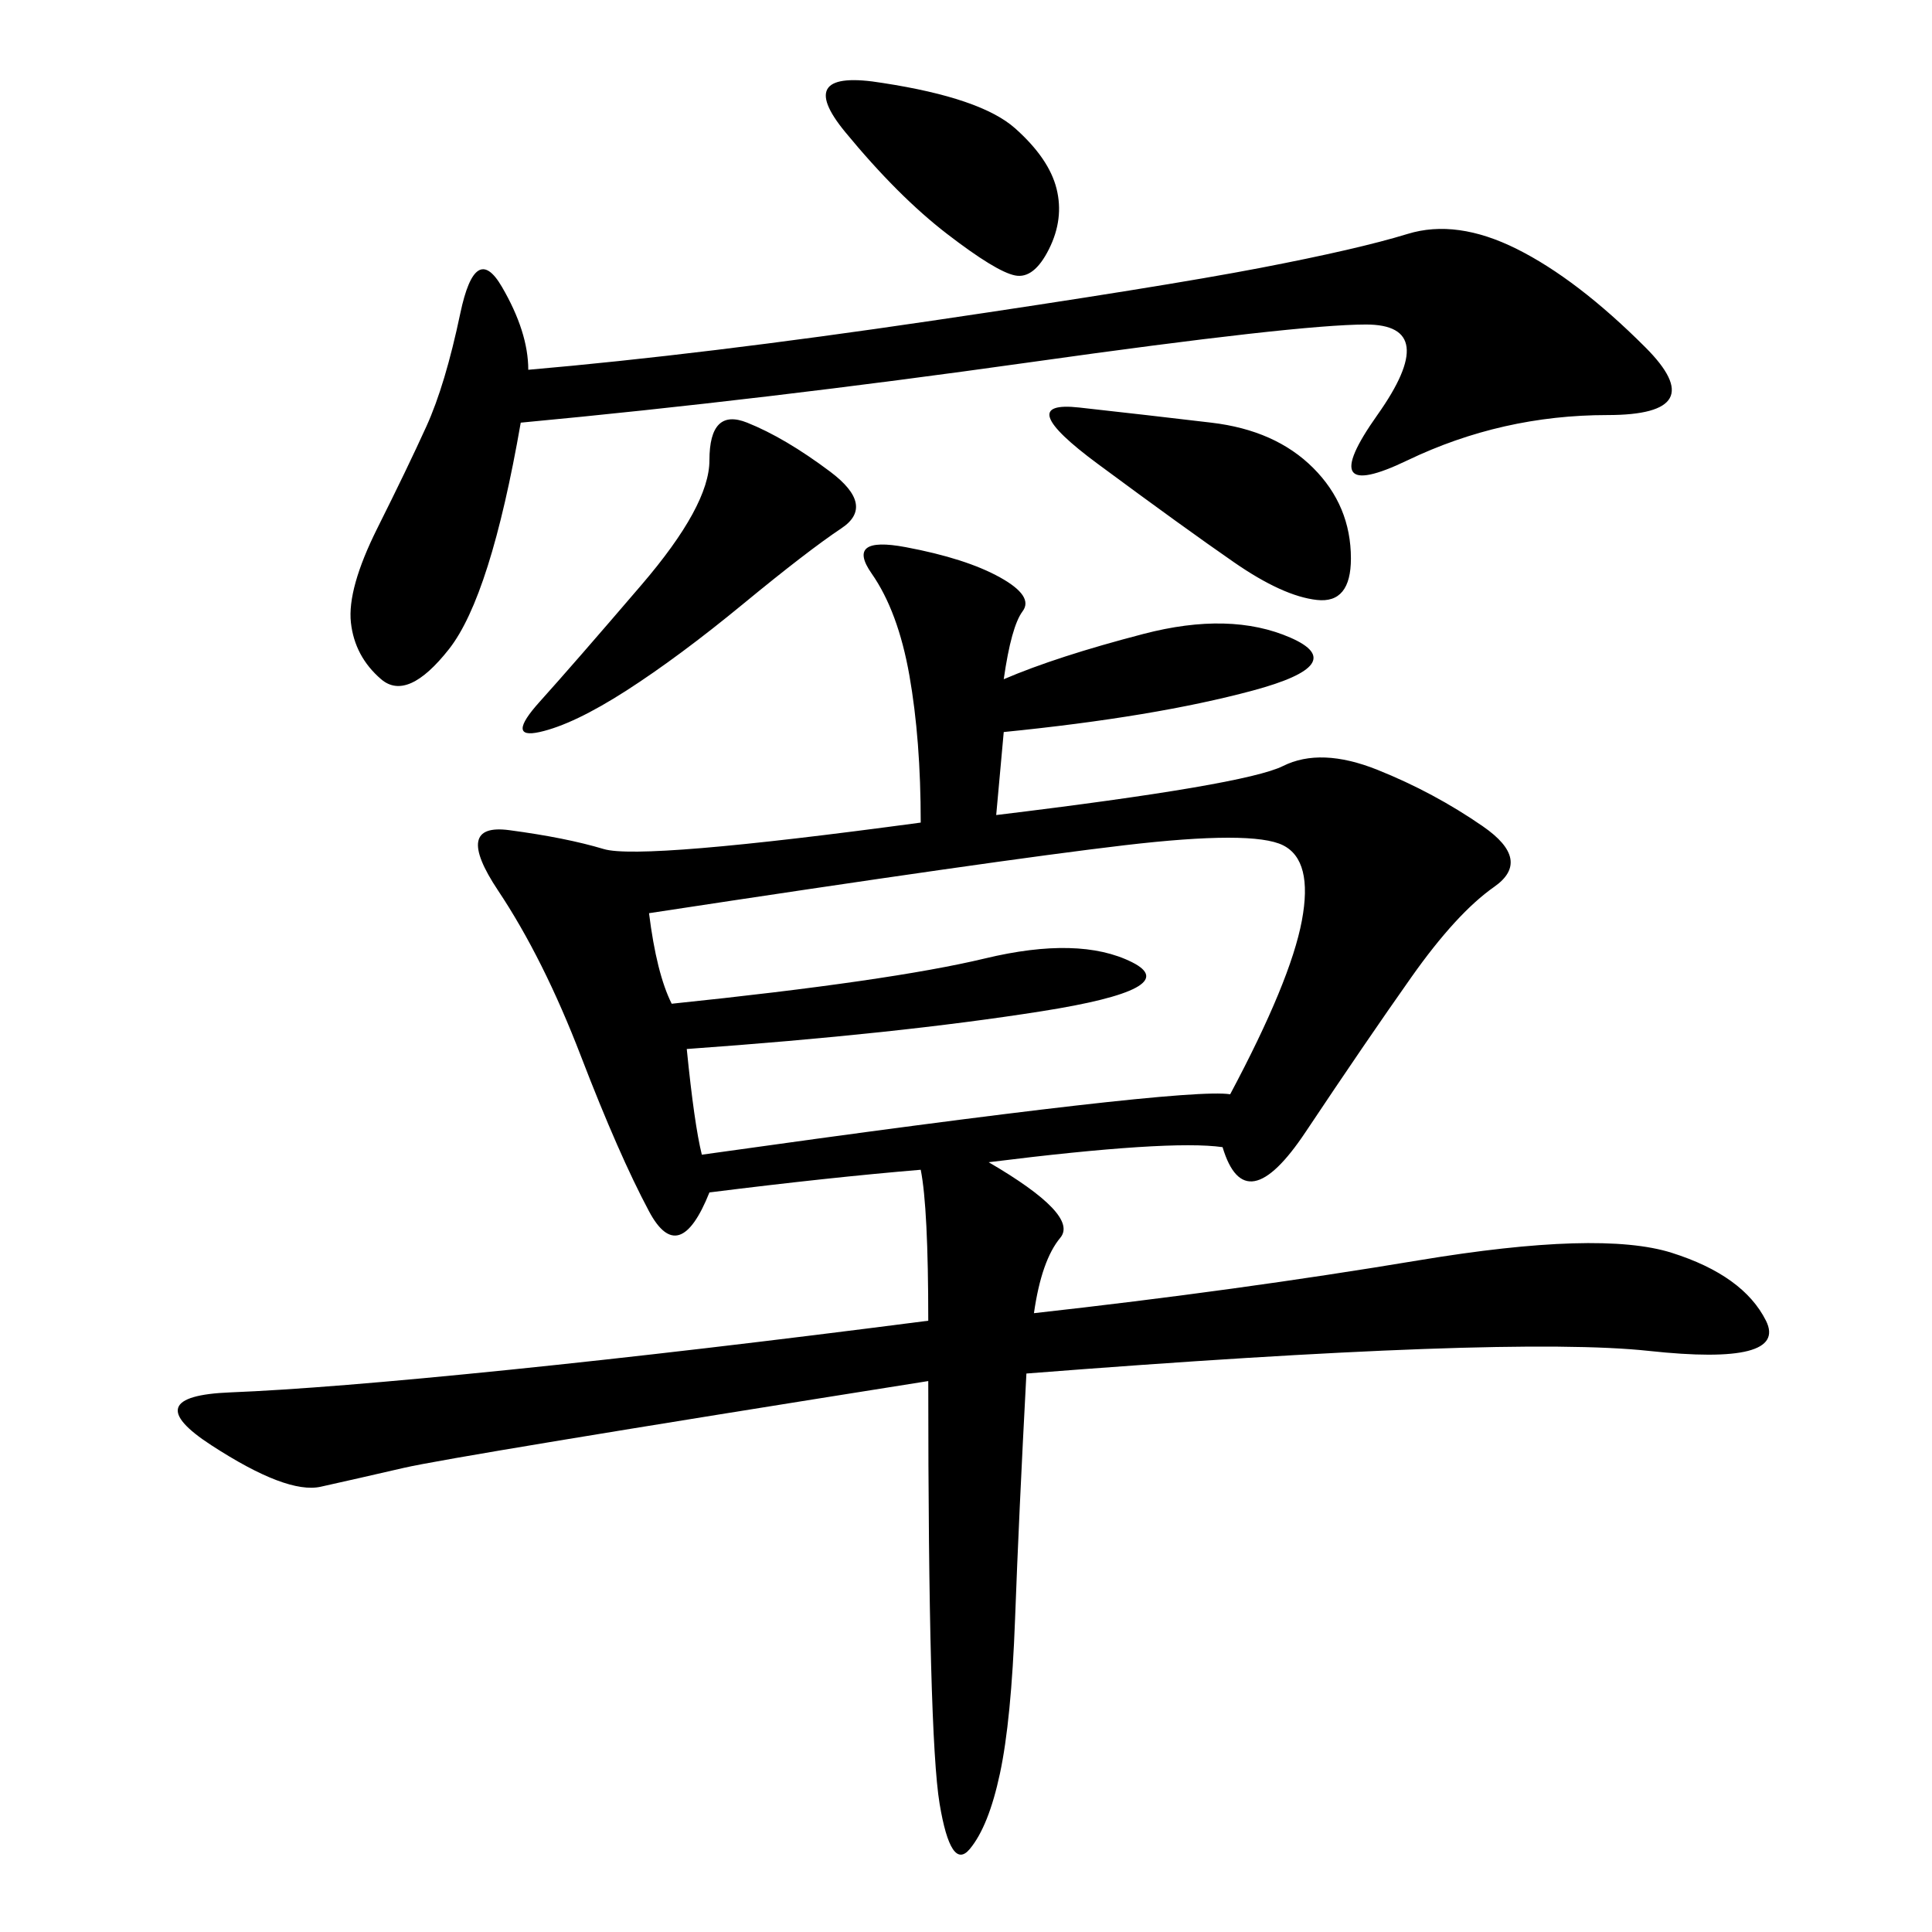 <svg xmlns="http://www.w3.org/2000/svg" xmlns:xlink="http://www.w3.org/1999/xlink" width="300" height="300"><path d="M155.86 105.47Q164.06 101.95 177.54 98.44Q191.02 94.92 200.39 99.02Q209.77 103.13 194.53 107.23Q179.30 111.33 155.86 113.67L155.86 113.67L154.69 126.56Q193.36 121.88 199.22 118.95Q205.08 116.02 213.87 119.53Q222.66 123.05 230.27 128.32Q237.89 133.59 232.03 137.70Q226.17 141.80 219.14 151.76Q212.11 161.72 202.73 175.78Q193.36 189.84 189.84 178.13L189.84 178.13Q181.64 176.95 153.52 180.47L153.52 180.47Q167.58 188.67 164.65 192.19Q161.72 195.70 160.55 203.91L160.55 203.91Q192.19 200.39 220.31 195.70Q248.44 191.02 259.57 194.53Q270.70 198.05 274.22 205.08Q277.73 212.11 256.05 209.77Q234.38 207.42 159.38 213.28L159.38 213.28Q158.20 235.55 157.62 251.37Q157.03 267.19 155.27 275.39Q153.52 283.59 150.59 287.11Q147.66 290.63 145.90 280.08Q144.14 269.53 144.14 214.45L144.14 214.45Q70.31 226.17 62.70 227.93Q55.08 229.69 49.80 230.86Q44.53 232.03 32.81 224.41Q21.09 216.80 35.74 216.21Q50.39 215.63 79.10 212.70Q107.81 209.77 144.14 205.08L144.14 205.08Q144.14 187.50 142.97 181.64L142.97 181.64Q128.91 182.81 110.16 185.16L110.16 185.16Q105.47 196.88 100.78 188.09Q96.09 179.30 90.23 164.06Q84.38 148.83 77.34 138.28Q70.31 127.73 79.10 128.91Q87.89 130.08 93.75 131.84Q99.61 133.59 142.97 127.73L142.97 127.73Q142.97 114.84 141.21 104.88Q139.45 94.92 135.35 89.06Q131.25 83.20 140.63 84.96Q150 86.72 155.27 89.65Q160.55 92.58 158.79 94.92Q157.03 97.27 155.86 105.47L155.86 105.47ZM80.86 65.63Q76.17 92.58 69.73 100.78Q63.28 108.98 59.18 105.47Q55.08 101.95 54.49 96.68Q53.91 91.41 58.59 82.03Q63.28 72.66 66.21 66.21Q69.14 59.77 71.48 48.63Q73.83 37.50 77.93 44.53Q82.03 51.56 82.03 57.42L82.03 57.42Q108.98 55.08 144.73 49.80Q180.47 44.53 195.70 41.60Q210.94 38.67 218.55 36.33Q226.17 33.98 235.55 38.67Q244.92 43.36 255.47 53.91Q266.02 64.45 249.61 64.45L249.61 64.45Q233.20 64.45 218.55 71.48Q203.91 78.52 213.87 64.45Q223.83 50.39 212.11 50.39L212.11 50.39Q201.56 50.39 159.96 56.25Q118.36 62.11 80.86 65.63L80.86 65.63ZM100.78 141.80Q101.95 151.17 104.30 155.86L104.30 155.86Q138.28 152.34 152.93 148.83Q167.58 145.31 175.78 149.41Q183.98 153.52 161.72 157.03Q139.45 160.55 106.64 162.89L106.64 162.89Q107.81 174.61 108.98 179.30L108.98 179.30Q183.98 168.75 191.02 169.92L191.02 169.92Q200.39 152.34 202.15 142.97Q203.91 133.59 199.22 131.25Q194.53 128.91 174.61 131.25Q154.69 133.59 100.78 141.80L100.78 141.80ZM116.02 65.63Q121.88 67.97 128.91 73.24Q135.94 78.52 130.66 82.03Q125.39 85.55 115.43 93.75Q105.47 101.95 97.27 107.23Q89.06 112.50 83.79 113.67Q78.52 114.84 83.79 108.98Q89.06 103.13 99.61 90.82Q110.16 78.52 110.16 71.48L110.16 71.48Q110.16 63.28 116.02 65.63L116.02 65.63ZM167.58 63.28Q178.13 64.45 188.09 65.63Q198.05 66.80 203.91 72.66Q209.77 78.52 209.77 86.72L209.77 86.72Q209.77 93.75 204.49 93.16Q199.22 92.58 191.60 87.30Q183.98 82.03 170.51 72.07Q157.03 62.11 167.58 63.28L167.58 63.28ZM137.11 12.89Q152.34 15.23 157.62 19.92Q162.89 24.61 164.06 29.30Q165.23 33.98 162.89 38.67Q160.55 43.36 157.62 42.77Q154.69 42.19 147.07 36.33Q139.45 30.47 131.25 20.51Q123.05 10.55 137.11 12.89L137.11 12.89Z"/></svg>
